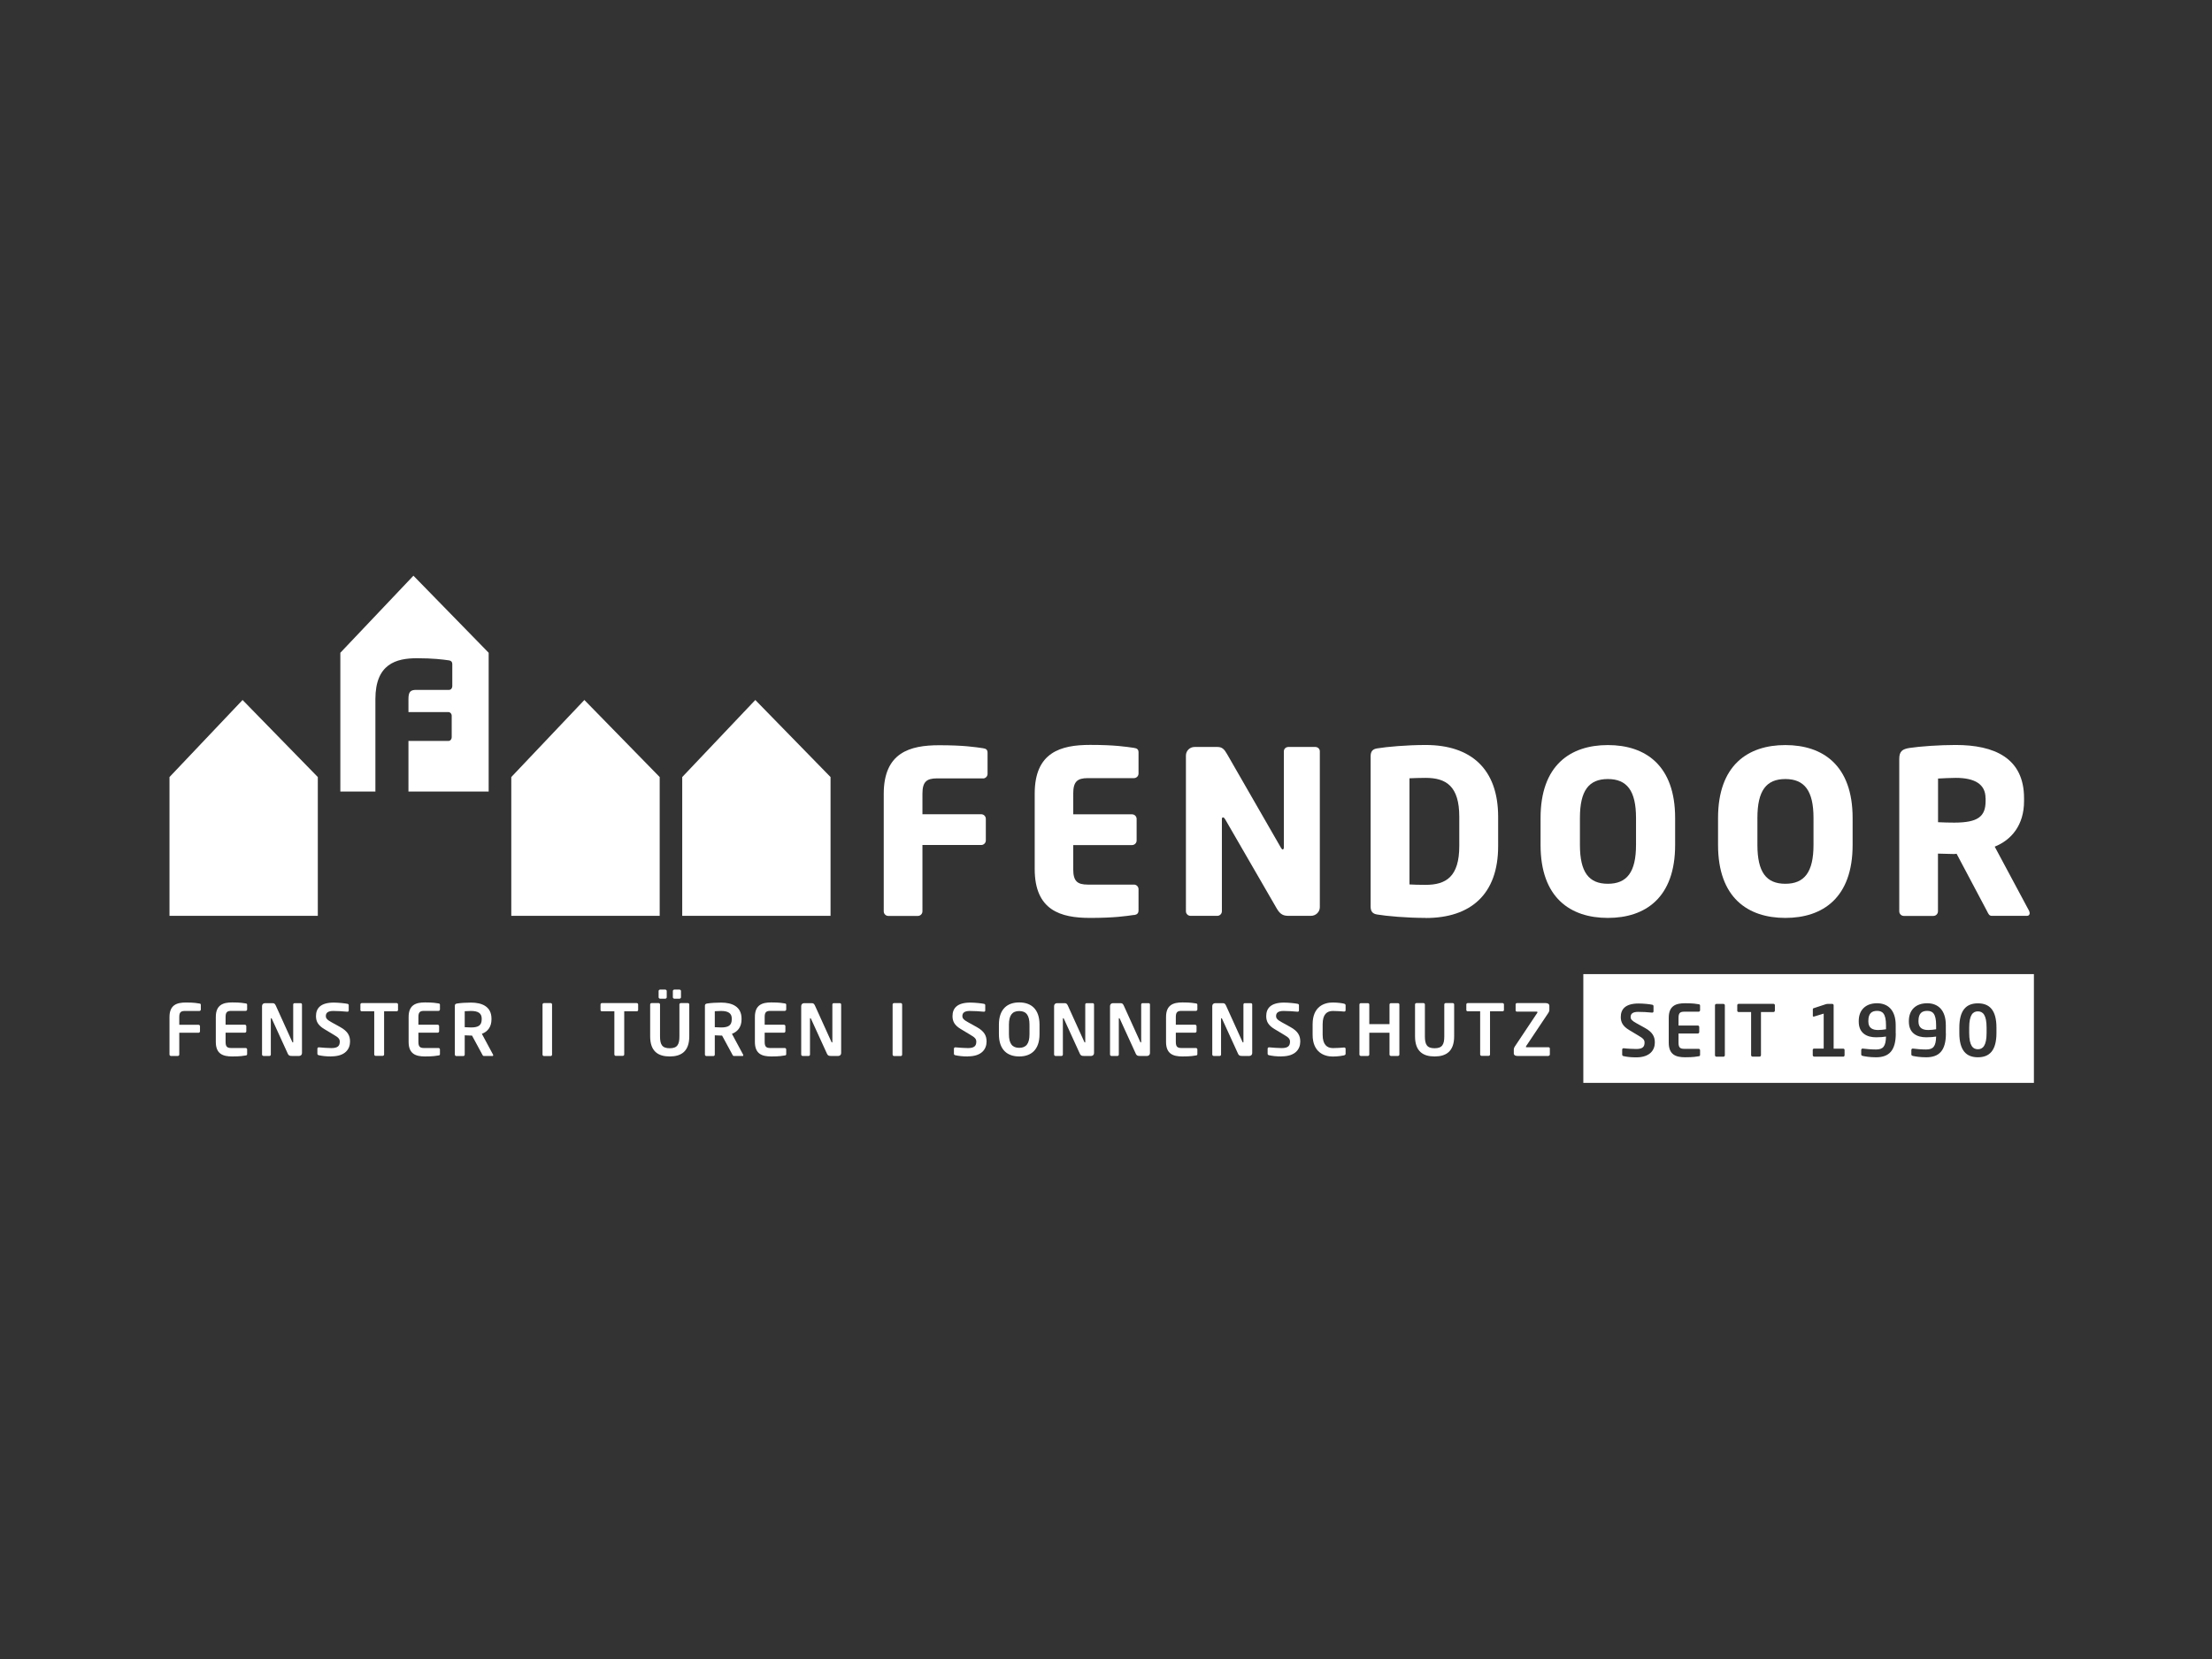 <?xml version="1.0" encoding="UTF-8"?>
<svg xmlns="http://www.w3.org/2000/svg" version="1.1" width="400" height="300" viewBox="0 0 400 300"><rect x="0" y="0" width="400" height="300" fill="#333333" stroke="none"/><svg id="Ebene_8" data-name="Ebene 8" viewBox="0 0 305 200" width="457" height="300" x="-29" y="0">
  <defs>
    <style>
      .cls-1 {
        fill: #fff;
      }
    </style>
  </defs>
  <g>
    <path class="cls-1" d="m138.01,93.83h-5.57c-1.29,0-1.76.44-1.76,1.86v2.47h7.1c.3,0,.55.25.55.55v2.61c0,.3-.25.55-.55.55h-7.1v8.01c0,.3-.25.55-.55.55h-3.57c-.3,0-.55-.25-.55-.55v-14.18c0-4.99,3.15-5.87,6.69-5.87,2.96,0,4.33.22,5.29.36.38.05.55.19.55.55v2.55c0,.3-.25.55-.55.55Z"/>
    <path class="cls-1" d="m156.22,110.31c-.96.14-2.36.36-5.32.36-3.54,0-6.67-.91-6.67-5.9v-9.11c0-4.99,3.15-5.87,6.69-5.87,2.96,0,4.33.22,5.29.36.38.05.55.19.55.55v2.55c0,.3-.25.55-.55.55h-5.57c-1.29,0-1.76.44-1.76,1.87v2.5h7.1c.3,0,.55.25.55.55v2.61c0,.3-.25.55-.55.55h-7.1v2.91c0,1.43.47,1.86,1.76,1.86h5.57c.3,0,.55.25.55.55v2.55c0,.36-.16.52-.55.58Z"/>
    <path class="cls-1" d="m177.58,110.42h-2.69c-.58,0-.99-.11-1.43-.85l-6.25-10.81c-.11-.16-.16-.22-.25-.22s-.14.05-.14.22v11.11c0,.3-.25.55-.55.55h-3.24c-.3,0-.55-.25-.55-.55v-18.79c0-.58.47-1.04,1.04-1.04h2.77c.55,0,.82.27,1.15.85l6.5,11.3c.11.16.14.22.22.22.05,0,.14-.05.14-.25v-11.6c0-.3.25-.52.55-.52h3.24c.3,0,.55.22.55.52v18.82c0,.58-.49,1.04-1.07,1.04Z"/>
    <path class="cls-1" d="m191.41,110.67c-2.28,0-4.72-.22-5.84-.41-.52-.08-.8-.33-.8-.96v-18.13c0-.63.27-.88.8-.96,1.12-.19,3.57-.41,5.84-.41,5.46,0,8.75,2.88,8.75,8.67v3.54c0,5.79-3.29,8.67-8.75,8.67Zm4.06-12.21c0-3.7-1.59-4.69-4.06-4.69-.69,0-1.56.03-1.95.05v12.81c.38.03,1.26.05,1.95.05,2.47,0,4.06-.99,4.06-4.69v-3.54Z"/>
    <path class="cls-1" d="m213.4,110.67c-4.53,0-8.12-2.44-8.12-8.8v-3.26c0-6.36,3.59-8.8,8.12-8.8s8.12,2.44,8.12,8.8v3.26c0,6.36-3.59,8.8-8.12,8.8Zm3.4-12.07c0-3.29-1.1-4.69-3.4-4.69s-3.37,1.4-3.37,4.69v3.26c0,3.29,1.07,4.69,3.37,4.69s3.4-1.4,3.4-4.69v-3.26Z"/>
    <path class="cls-1" d="m234.82,110.67c-4.53,0-8.12-2.44-8.12-8.8v-3.26c0-6.36,3.59-8.8,8.12-8.8s8.12,2.44,8.12,8.8v3.26c0,6.36-3.59,8.8-8.12,8.8Zm3.4-12.07c0-3.29-1.1-4.69-3.4-4.69s-3.37,1.4-3.37,4.69v3.26c0,3.29,1.07,4.69,3.37,4.69s3.4-1.4,3.4-4.69v-3.26Z"/>
    <path class="cls-1" d="m263.92,110.42h-4.2c-.3,0-.41-.27-.55-.55l-3.68-6.94-.3.03c-.58,0-1.43-.05-1.95-.05v6.97c0,.3-.25.55-.55.55h-3.57c-.3,0-.55-.25-.55-.55v-18.4c0-.93.38-1.18,1.23-1.32,1.26-.19,3.59-.36,5.57-.36,4.66,0,8.26,1.56,8.26,6.42v.36c0,2.91-1.54,4.69-3.54,5.49l4.14,7.73c.05.11.08.22.08.3,0,.19-.11.33-.41.33Zm-4.94-14.21c0-1.67-1.29-2.44-3.59-2.44-.38,0-1.81.05-2.14.08v5.27c.3.03,1.65.05,1.95.05,2.88,0,3.79-.74,3.79-2.61v-.36Z"/>
  </g>
  <polygon class="cls-1" points="57.71 110.42 39.81 110.42 39.81 93.67 48.63 84.37 57.71 93.67 57.71 110.42"/>
  <polygon class="cls-1" points="98.97 110.42 81.06 110.42 81.06 93.67 89.88 84.37 98.97 93.67 98.97 110.42"/>
  <polygon class="cls-1" points="119.59 110.42 101.69 110.42 101.69 93.67 110.51 84.37 119.59 93.67 119.59 110.42"/>
  <path class="cls-1" d="m64.68,95.42h-4.25v-16.75l8.82-9.3,9.08,9.3v16.75h-9.68s0-6.11,0-6.11h4.83c.22,0,.39-.2.39-.44v-2.6c0-.24-.18-.44-.39-.44h-4.83v-1.58c0-.86.24-1.1.94-1.1h3.96c.22,0,.39-.2.39-.44v-2.68c0-.26-.14-.4-.39-.44-.75-.11-1.96-.26-3.87-.26-2.51,0-5.02.68-5.02,4.93v11.18"/>
  <g>
    <path class="cls-1" d="m43.42,121.9h-1.75c-.5,0-.68.17-.68.74v.93h2.33c.09,0,.17.08.17.17v.62c0,.09-.08.17-.17.17h-2.33v2.63c0,.09-.08.17-.17.17h-.84c-.09,0-.17-.08-.17-.17v-4.52c0-1.46.87-1.76,1.98-1.76,1.02,0,1.36.08,1.63.12.13.02.17.06.17.18v.55c0,.09-.08.17-.17.17Z"/>
    <path class="cls-1" d="m49.01,127.27c-.27.04-.61.12-1.63.12-1.12,0-1.98-.3-1.98-1.76v-3c0-1.46.87-1.76,1.98-1.76,1.02,0,1.36.08,1.63.12.13.02.17.06.17.18v.55c0,.09-.08.17-.17.17h-1.75c-.5,0-.68.17-.68.74v.93h2.33c.09,0,.17.08.17.17v.62c0,.09-.08.17-.17.17h-2.33v1.11c0,.57.18.74.68.74h1.75c.09,0,.17.08.17.17v.55c0,.12-.04.16-.17.18Z"/>
    <path class="cls-1" d="m55.46,127.33h-.87c-.21,0-.39,0-.52-.31l-1.91-4.18c-.03-.05-.05-.07-.08-.07s-.04.02-.04.07v4.32c0,.09-.07.17-.16.17h-.73c-.09,0-.17-.08-.17-.17v-5.86c0-.19.15-.34.34-.34h.93c.18,0,.27.05.38.27l2,4.41s.04.07.07.07c.02,0,.04-.03.04-.08v-4.51c0-.09.07-.16.16-.16h.74c.09,0,.16.07.16.16v5.87c0,.19-.15.34-.34.34Z"/>
    <path class="cls-1" d="m59.34,127.39c-.64,0-1.11-.06-1.52-.15-.09-.02-.16-.08-.16-.17v-.62c0-.09.08-.16.16-.16h.02c.34.04,1.2.09,1.52.09.76,0,1-.27,1-.77,0-.33-.16-.51-.73-.84l-1.13-.68c-.8-.47-1.01-.97-1.01-1.57,0-.94.55-1.63,2.15-1.63.57,0,1.36.09,1.65.15.09.02.15.08.15.16v.64c0,.09-.06.15-.15.15h-.02c-.57-.05-1.13-.09-1.69-.09-.63,0-.9.22-.9.61,0,.28.15.46.7.76l1.03.57c.94.52,1.19,1.07,1.19,1.75,0,.87-.54,1.79-2.26,1.79Z"/>
    <path class="cls-1" d="m67.21,121.94h-1.5v5.21c0,.09-.08.17-.17.17h-.85c-.09,0-.17-.08-.17-.17v-5.21h-1.5c-.09,0-.17-.06-.17-.15v-.68c0-.09.08-.16.17-.16h4.2c.09,0,.17.07.17.16v.68c0,.09-.08.15-.17.15Z"/>
    <path class="cls-1" d="m72.28,127.27c-.27.04-.61.12-1.63.12-1.12,0-1.98-.3-1.98-1.76v-3c0-1.46.87-1.76,1.98-1.76,1.02,0,1.36.08,1.63.12.13.02.17.06.17.18v.55c0,.09-.08.17-.17.17h-1.75c-.5,0-.68.17-.68.74v.93h2.33c.09,0,.17.08.17.17v.62c0,.09-.08.17-.17.17h-2.33v1.11c0,.57.18.74.68.74h1.75c.09,0,.17.08.17.17v.55c0,.12-.04.16-.17.18Z"/>
    <path class="cls-1" d="m78.78,127.33h-1.05c-.09,0-.13-.09-.17-.17l-1.24-2.29h-.12c-.22,0-.57-.03-.76-.03v2.33c0,.09-.07.17-.16.17h-.86c-.09,0-.17-.08-.17-.17v-5.91c0-.17.1-.23.27-.26.45-.07,1.06-.11,1.68-.11,1.32,0,2.47.47,2.47,1.94v.08c0,.91-.45,1.48-1.16,1.75l1.35,2.51s.02.05.02.07c0,.06-.03.1-.1.1Zm-1.29-4.51c0-.64-.43-.92-1.29-.92-.18,0-.61.02-.76.03v1.93c.14,0,.62.03.76.03.88,0,1.29-.24,1.29-1v-.08Z"/>
    <path class="cls-1" d="m85.82,127.34h-.82c-.09,0-.17-.08-.17-.17v-6.05c0-.09.08-.17.17-.17h.82c.09,0,.16.08.16.17v6.05c0,.09-.07.17-.16.17Z"/>
    <path class="cls-1" d="m128.07,127.34h-.82c-.09,0-.17-.08-.17-.17v-6.05c0-.09.08-.17.17-.17h.82c.09,0,.16.08.16.17v6.05c0,.09-.07.17-.16.17Z"/>
    <path class="cls-1" d="m96.19,121.94h-1.5v5.21c0,.09-.08.17-.17.17h-.85c-.09,0-.17-.08-.17-.17v-5.21h-1.5c-.09,0-.17-.06-.17-.15v-.68c0-.09.08-.16.17-.16h4.2c.09,0,.17.07.17.16v.68c0,.09-.08.15-.17.15Z"/>
    <path class="cls-1" d="m100.18,127.39c-1.38,0-2.36-.6-2.36-2.43v-3.85c0-.09.08-.16.17-.16h.85c.09,0,.17.07.17.16v3.85c0,.98.24,1.44,1.17,1.44s1.17-.46,1.17-1.44v-3.85c0-.09.08-.16.17-.16h.85c.09,0,.17.07.17.16v3.85c0,1.83-.98,2.43-2.36,2.43Zm-.54-6.97h-.62c-.09,0-.18-.08-.18-.17v-.76c0-.09.09-.17.18-.17h.62c.09,0,.18.08.18.17v.76c0,.09-.09.17-.18.17Zm1.72,0h-.62c-.09,0-.18-.08-.18-.17v-.76c0-.09.09-.17.18-.17h.62c.09,0,.18.08.18.17v.76c0,.09-.09.17-.18.17Z"/>
    <path class="cls-1" d="m108.96,127.33h-1.05c-.09,0-.13-.09-.17-.17l-1.24-2.29h-.12c-.22,0-.57-.03-.76-.03v2.33c0,.09-.07.17-.16.17h-.86c-.09,0-.17-.08-.17-.17v-5.91c0-.17.1-.23.27-.26.45-.07,1.06-.11,1.68-.11,1.32,0,2.47.47,2.47,1.94v.08c0,.91-.45,1.48-1.16,1.75l1.35,2.51s.02.05.02.07c0,.06-.03.1-.1.1Zm-1.29-4.51c0-.64-.43-.92-1.29-.92-.18,0-.61.02-.76.03v1.93c.14,0,.62.03.76.03.88,0,1.29-.24,1.29-1v-.08Z"/>
    <path class="cls-1" d="m114.07,127.27c-.27.04-.61.12-1.63.12-1.12,0-1.98-.3-1.98-1.76v-3c0-1.46.87-1.76,1.98-1.76,1.02,0,1.36.08,1.63.12.13.02.17.06.17.18v.55c0,.09-.08.17-.17.17h-1.75c-.5,0-.68.17-.68.74v.93h2.33c.09,0,.17.08.17.17v.62c0,.09-.08.17-.17.17h-2.33v1.11c0,.57.18.74.68.74h1.75c.09,0,.17.08.17.17v.55c0,.12-.04.16-.17.18Z"/>
    <path class="cls-1" d="m120.53,127.33h-.87c-.21,0-.39,0-.52-.31l-1.91-4.18c-.03-.05-.05-.07-.08-.07s-.04.02-.04.07v4.32c0,.09-.07.17-.16.17h-.73c-.09,0-.17-.08-.17-.17v-5.86c0-.19.15-.34.34-.34h.93c.18,0,.27.05.38.27l2,4.41s.04.07.07.07c.02,0,.04-.03.04-.08v-4.51c0-.09.07-.16.16-.16h.74c.09,0,.16.07.16.16v5.87c0,.19-.15.34-.34.34Z"/>
    <path class="cls-1" d="m136.16,127.39c-.64,0-1.11-.06-1.52-.15-.09-.02-.16-.08-.16-.17v-.62c0-.09.08-.16.16-.16h.02c.34.04,1.2.09,1.52.09.76,0,1-.27,1-.77,0-.33-.16-.51-.73-.84l-1.13-.68c-.8-.47-1.01-.97-1.01-1.57,0-.94.55-1.63,2.15-1.63.57,0,1.36.09,1.65.15.09.02.15.08.15.16v.64c0,.09-.06.15-.15.15h-.02c-.57-.05-1.13-.09-1.69-.09-.63,0-.9.22-.9.61,0,.28.15.46.7.76l1.03.57c.94.52,1.19,1.07,1.19,1.75,0,.87-.54,1.79-2.26,1.79Z"/>
    <path class="cls-1" d="m142.36,127.39c-1.42,0-2.45-.79-2.45-2.68v-1.16c0-1.89,1.03-2.68,2.45-2.68s2.45.79,2.45,2.68v1.16c0,1.89-1.03,2.68-2.45,2.68Zm1.24-3.84c0-1.13-.4-1.64-1.24-1.64s-1.24.51-1.24,1.64v1.16c0,1.13.4,1.64,1.24,1.64s1.24-.51,1.24-1.64v-1.16Z"/>
    <path class="cls-1" d="m151.05,127.33h-.87c-.21,0-.39,0-.52-.31l-1.91-4.18c-.03-.05-.05-.07-.08-.07s-.04.02-.04.07v4.32c0,.09-.07.17-.16.17h-.73c-.09,0-.17-.08-.17-.17v-5.86c0-.19.15-.34.34-.34h.93c.18,0,.27.05.38.27l2,4.41s.04.07.07.07c.02,0,.04-.03.04-.08v-4.51c0-.09.07-.16.16-.16h.74c.09,0,.16.07.16.16v5.87c0,.19-.15.34-.34.34Z"/>
    <path class="cls-1" d="m157.8,127.33h-.87c-.21,0-.39,0-.52-.31l-1.91-4.18c-.03-.05-.05-.07-.08-.07s-.04.02-.04.07v4.32c0,.09-.07.17-.16.17h-.73c-.09,0-.17-.08-.17-.17v-5.86c0-.19.15-.34.34-.34h.93c.18,0,.27.05.38.27l2,4.41s.04.07.07.07c.02,0,.04-.03.04-.08v-4.51c0-.09.07-.16.16-.16h.74c.09,0,.16.07.16.16v5.87c0,.19-.15.34-.34.34Z"/>
    <path class="cls-1" d="m163.69,127.27c-.27.04-.61.12-1.63.12-1.12,0-1.98-.3-1.98-1.76v-3c0-1.46.87-1.76,1.98-1.76,1.02,0,1.36.08,1.63.12.13.02.17.06.17.18v.55c0,.09-.08.17-.17.17h-1.75c-.5,0-.68.17-.68.74v.93h2.33c.09,0,.17.08.17.17v.62c0,.09-.08.17-.17.17h-2.33v1.11c0,.57.18.74.68.74h1.75c.09,0,.17.08.17.17v.55c0,.12-.04.16-.17.18Z"/>
    <path class="cls-1" d="m170.14,127.33h-.87c-.21,0-.39,0-.52-.31l-1.91-4.18c-.03-.05-.05-.07-.08-.07s-.04.02-.04.07v4.32c0,.09-.07.17-.16.17h-.73c-.09,0-.17-.08-.17-.17v-5.86c0-.19.15-.34.34-.34h.93c.18,0,.27.05.38.27l2,4.41s.04.07.07.07c.02,0,.04-.03.04-.08v-4.51c0-.09.07-.16.16-.16h.74c.09,0,.16.07.16.16v5.87c0,.19-.15.34-.34.34Z"/>
    <path class="cls-1" d="m174.02,127.39c-.64,0-1.11-.06-1.52-.15-.09-.02-.16-.08-.16-.17v-.62c0-.09.08-.16.16-.16h.02c.34.04,1.2.09,1.52.09.76,0,1-.27,1-.77,0-.33-.16-.51-.73-.84l-1.13-.68c-.8-.47-1.01-.97-1.01-1.57,0-.94.55-1.63,2.15-1.63.57,0,1.36.09,1.65.15.09.02.15.08.15.16v.64c0,.09-.06.15-.15.15h-.02c-.57-.05-1.13-.09-1.69-.09-.63,0-.9.22-.9.61,0,.28.15.46.7.76l1.03.57c.94.52,1.19,1.07,1.19,1.75,0,.87-.54,1.79-2.26,1.79Z"/>
    <path class="cls-1" d="m181.56,127.26c-.13.03-.7.14-1.36.14-1.03,0-2.43-.51-2.43-2.63v-1.26c0-2.15,1.4-2.63,2.43-2.63.66,0,1.23.1,1.36.14.11.03.19.08.19.2v.57c0,.1-.04.18-.17.18h-.02c-.3-.03-.88-.07-1.34-.07-.72,0-1.24.39-1.24,1.61v1.26c0,1.19.52,1.61,1.24,1.61.46,0,1.04-.04,1.34-.07h.02c.13,0,.17.08.17.18v.57c0,.12-.08.16-.19.2Z"/>
    <path class="cls-1" d="m188.07,127.33h-.85c-.09,0-.17-.08-.17-.17v-2.63h-2.44v2.63c0,.09-.08.17-.17.17h-.85c-.09,0-.17-.08-.17-.17v-6.04c0-.09.08-.16.17-.16h.85c.09,0,.17.07.17.16v2.37h2.44v-2.37c0-.09.08-.16.17-.16h.85c.09,0,.17.07.17.16v6.04c0,.09-.08.17-.17.17Z"/>
    <path class="cls-1" d="m192.49,127.39c-1.38,0-2.36-.6-2.36-2.43v-3.85c0-.09.08-.16.17-.16h.85c.09,0,.17.07.17.16v3.85c0,.98.24,1.44,1.17,1.44s1.17-.46,1.17-1.44v-3.85c0-.09.08-.16.17-.16h.85c.09,0,.17.07.17.16v3.85c0,1.83-.98,2.43-2.36,2.43Z"/>
    <path class="cls-1" d="m200.68,121.94h-1.5v5.21c0,.09-.08.17-.17.17h-.85c-.09,0-.17-.08-.17-.17v-5.21h-1.5c-.09,0-.17-.06-.17-.15v-.68c0-.09.08-.16.17-.16h4.2c.09,0,.17.07.17.16v.68c0,.09-.08.15-.17.15Z"/>
    <path class="cls-1" d="m206.24,127.33h-3.75c-.25,0-.44-.09-.44-.32v-.47c0-.1.03-.2.11-.33l2.72-4.08s.03-.05.03-.08c0-.04-.03-.07-.09-.07h-2.39c-.09,0-.16-.06-.16-.15v-.72c0-.09.07-.16.16-.16h3.46c.25,0,.45.1.45.33v.5c0,.12-.05.25-.12.35l-2.68,4.01s-.03.07-.03.09c0,.03.02.05.08.05h2.64c.09,0,.17.06.17.15v.72c0,.09-.08.17-.17.17Z"/>
  </g>
  <path class="cls-1" d="m264.82,130.58h-54.38v-13.13h54.38v13.13Zm-45.75-4.88c0-.68-.25-1.23-1.19-1.75l-1.03-.57c-.56-.31-.7-.48-.7-.76,0-.39.27-.61.9-.61.56,0,1.12.03,1.69.09h.02c.09,0,.15-.07.15-.15v-.64c0-.09-.07-.15-.15-.16-.29-.07-1.08-.15-1.65-.15-1.6,0-2.15.69-2.15,1.63,0,.6.22,1.1,1.01,1.57l1.13.68c.57.33.73.51.73.84,0,.5-.23.77-1,.77-.32,0-1.18-.04-1.52-.09h-.02c-.09,0-.16.07-.16.16v.62c0,.09.08.15.16.17.41.09.88.15,1.52.15,1.72,0,2.26-.93,2.26-1.79Zm5.46,1.49v-.55c0-.09-.08-.17-.17-.17h-1.75c-.5,0-.68-.17-.68-.74v-1.11h2.33c.09,0,.17-.08.17-.17v-.62c0-.09-.08-.17-.17-.17h-2.33v-.93c0-.57.18-.74.68-.74h1.75c.09,0,.17-.08.17-.17v-.55c0-.12-.04-.16-.17-.18-.27-.04-.61-.12-1.63-.12-1.12,0-1.98.3-1.98,1.76v3c0,1.46.87,1.76,1.98,1.76,1.02,0,1.36-.08,1.63-.12.13-.02.17-.06.17-.18Zm2.99.06v-6.04c0-.09-.08-.16-.17-.16h-.85c-.09,0-.17.07-.17.16v6.04c0,.09.08.17.17.17h.85c.09,0,.17-.08.17-.17Zm6.04-5.37v-.68c0-.09-.08-.16-.17-.16h-4.2c-.09,0-.17.07-.17.16v.68c0,.09.08.15.17.15h1.5v5.21c0,.09.08.17.17.17h.85c.09,0,.17-.08.17-.17v-5.21h1.5c.09,0,.17-.06.17-.15Zm8.24,5.54c.09,0,.17-.08.17-.17v-.65c0-.09-.08-.15-.17-.15h-1.15v-5.24c0-.09-.07-.16-.16-.16h-.57c-.09,0-.15.02-.2.03l-1.52.5s-.06.04-.06.09v.81c0,.08.03.1.09.1.03,0,.06,0,.1-.02l1.12-.34v4.22h-1.15c-.09,0-.17.06-.17.15v.65c0,.09.08.17.17.17h3.49Zm6.34-2.81v-.99c0-1.86-.97-2.65-2.25-2.65-1.42,0-2.21.86-2.21,2.13v.09c0,1.41.99,1.89,2.1,1.89.46,0,.92-.04,1.19-.09-.03,1.18-.34,1.56-1.21,1.56-.52,0-1.26-.06-1.59-.11h-.03c-.09,0-.16.06-.16.18v.53c0,.11.08.15.2.18.28.06.84.16,1.59.16,1.57,0,2.38-.81,2.38-2.88Zm-1.17-.5c-.26.05-.7.09-.95.09-.63,0-1.18-.21-1.18-1.02v-.09c0-.94.46-1.2,1.05-1.2.63,0,1.08.29,1.08,1.73v.49Zm7.22.5v-.99c0-1.86-.97-2.65-2.25-2.65-1.42,0-2.21.86-2.21,2.13v.09c0,1.41.99,1.89,2.1,1.89.46,0,.92-.04,1.19-.09-.03,1.18-.34,1.56-1.21,1.56-.52,0-1.26-.06-1.59-.11h-.03c-.09,0-.16.06-.16.18v.53c0,.11.08.15.2.18.28.06.84.16,1.59.16,1.57,0,2.38-.81,2.38-2.88Zm-1.17-.5c-.26.05-.7.09-.95.09-.63,0-1.18-.21-1.18-1.02v-.09c0-.94.46-1.2,1.05-1.2.63,0,1.08.29,1.08,1.73v.49Zm7.28.44v-.63c0-2.14-.85-2.94-2.24-2.94s-2.24.81-2.24,2.94v.63c0,2.14.85,2.94,2.24,2.94s2.24-.8,2.24-2.94Zm-1.19,0c0,1.55-.46,1.97-1.05,1.97s-1.05-.41-1.05-1.97v-.63c0-1.55.45-1.97,1.05-1.97s1.05.42,1.05,1.97v.63Z"/>
</svg></svg>
